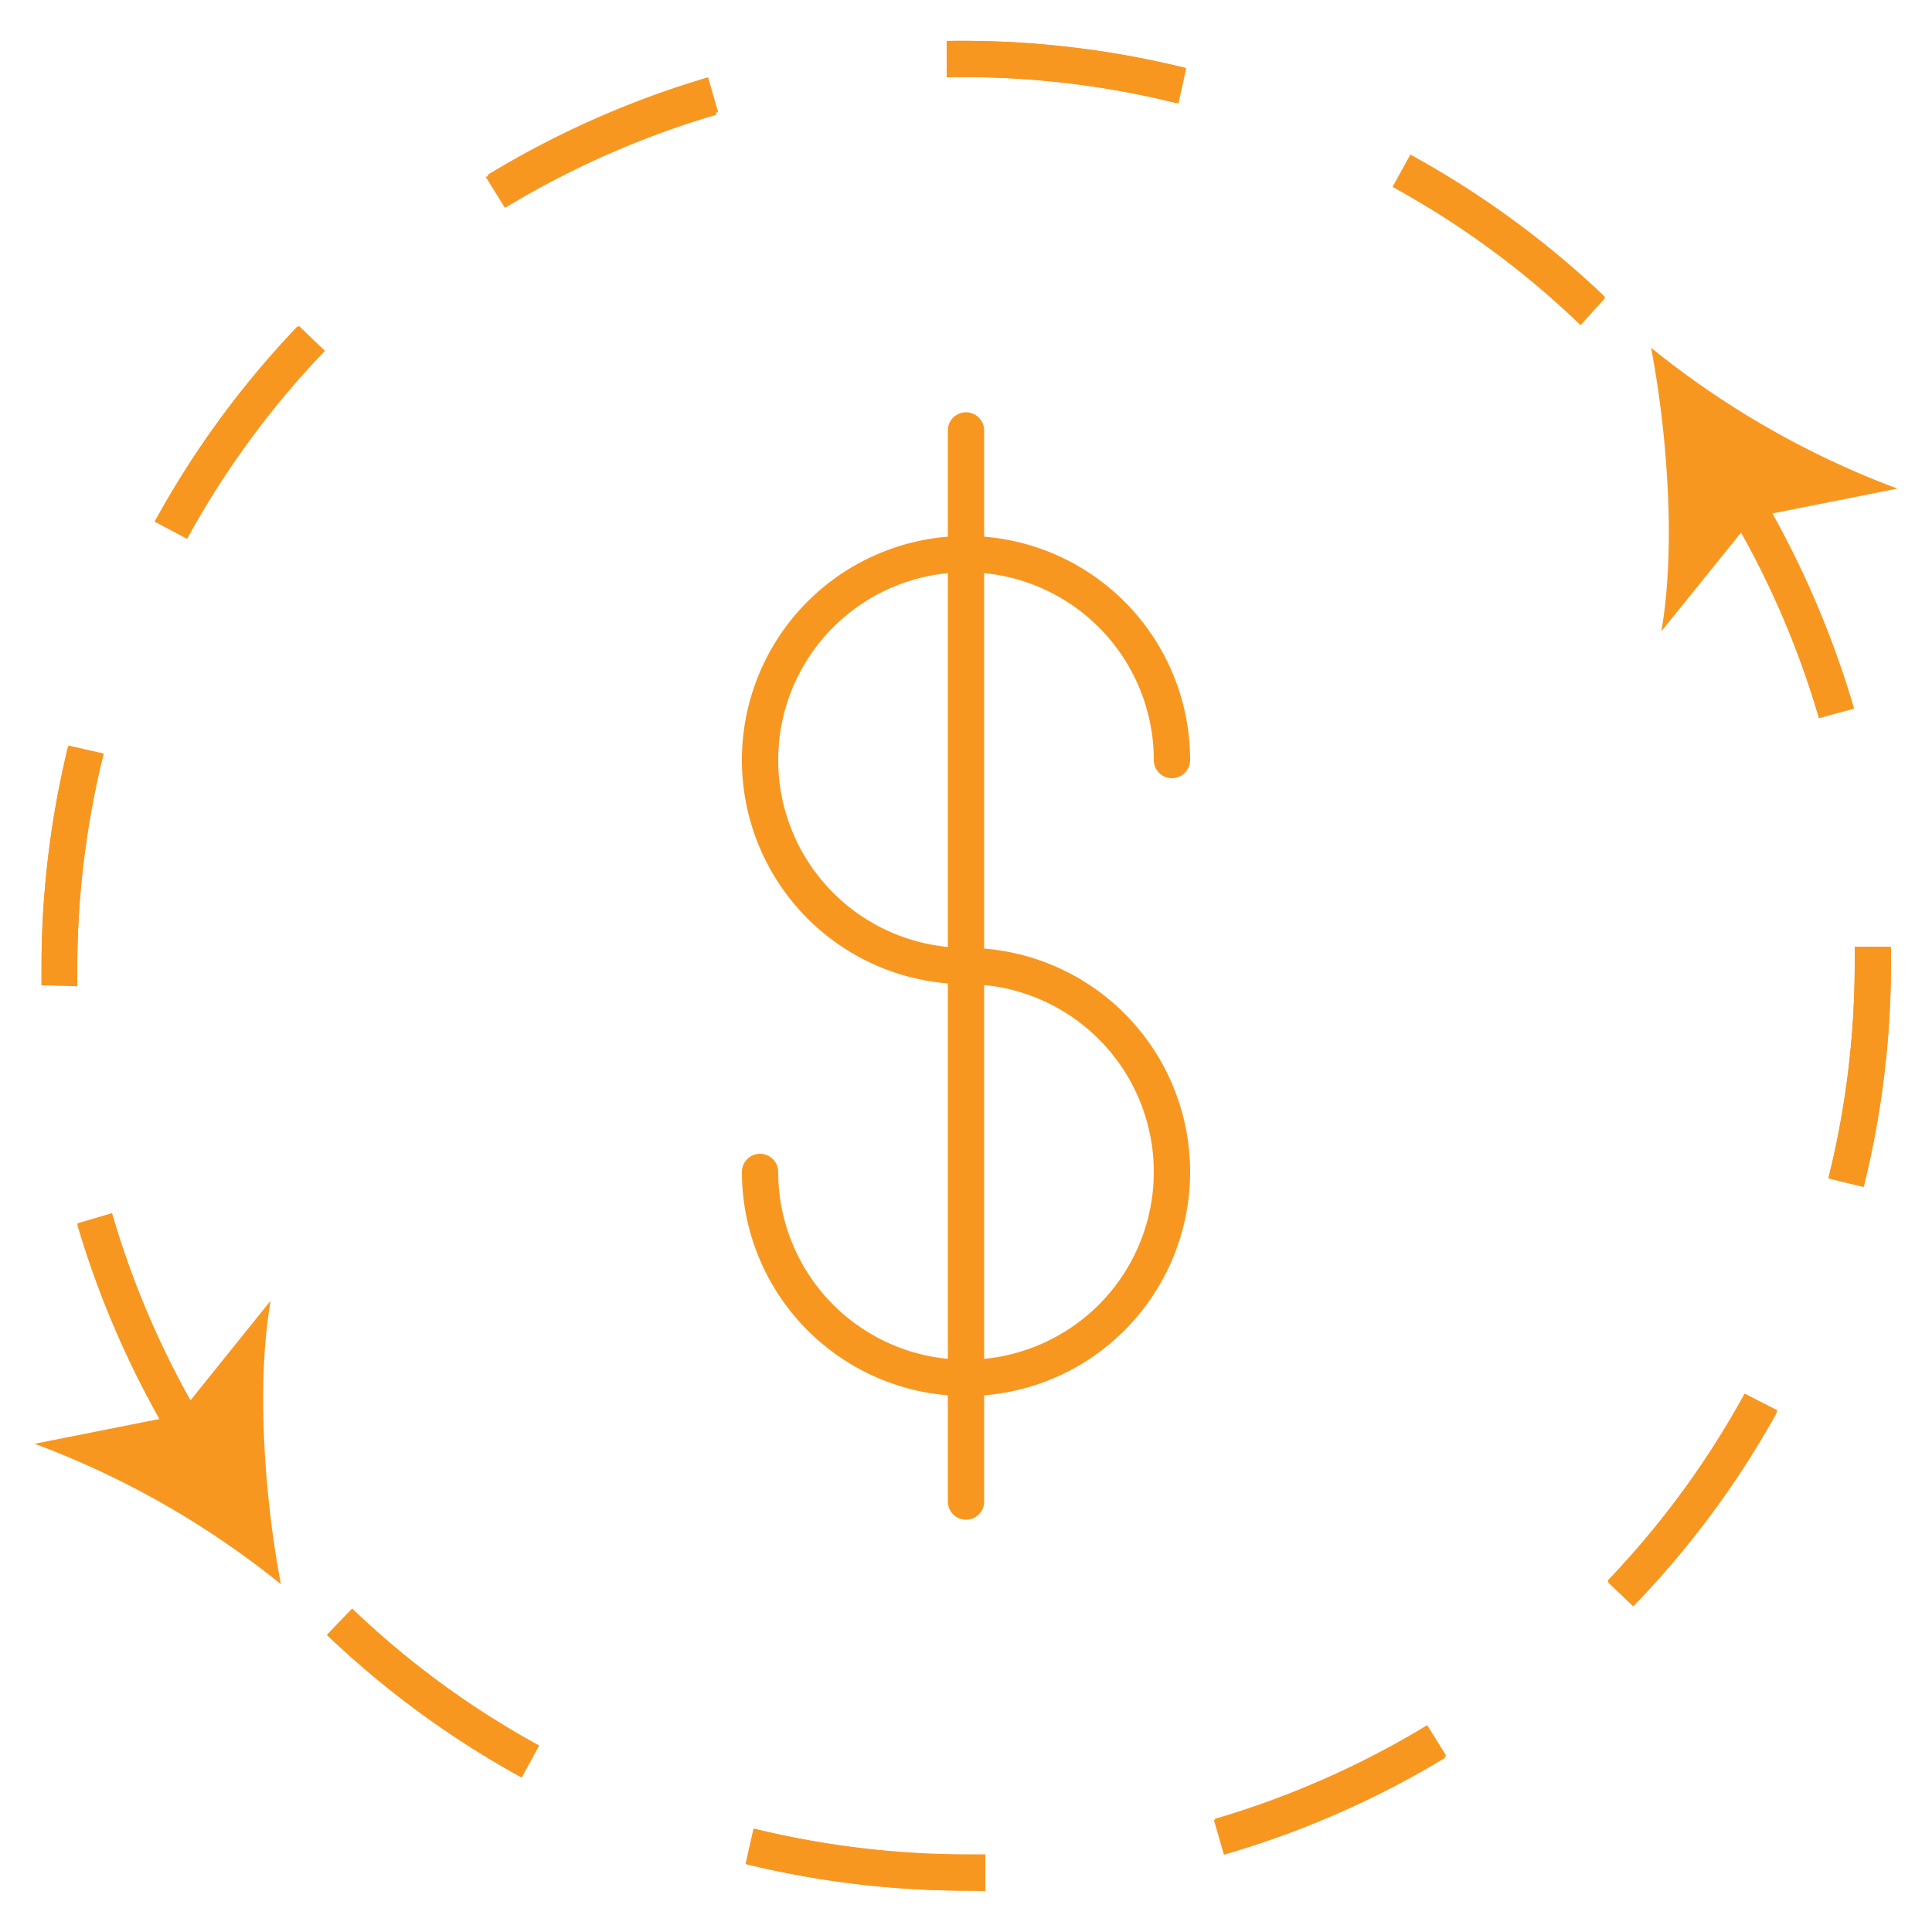 <svg id="Layer_1" data-name="Layer 1" xmlns="http://www.w3.org/2000/svg" viewBox="0 0 100 100"><defs><style>.cls-1{fill:#f89720;}</style></defs><path class="cls-1" d="M50.05,97.86a48.18,48.18,0,0,1-11.46-1.39L39,94.65A46.55,46.55,0,0,0,51,96l0,1.88ZM63.35,96l-.52-1.8a46,46,0,0,0,11-4.81l.52.78.46.81A47.69,47.69,0,0,1,63.35,96ZM27,92a47.83,47.83,0,0,1-10.07-7.39l1.3-1.35a45.84,45.84,0,0,0,9.67,7.09Zm57.58-8.81-1.36-1.3a46.19,46.19,0,0,0,7.11-9.67l1.64.9A47.49,47.49,0,0,1,84.54,83.14ZM9.09,74.81,9,74.73a48.34,48.34,0,0,1-5-11.34l1.8-.53a46.34,46.34,0,0,0,4.8,10.92ZM96.46,61.44,94.64,61A46.12,46.12,0,0,0,96,50c0-.3,0-.6,0-.89l1.88,0c0,.31,0,.62,0,.93A47.84,47.84,0,0,1,96.46,61.44ZM2.15,51c0-.33,0-.66,0-1A48.35,48.35,0,0,1,3.52,38.63l1.83.45A46.13,46.13,0,0,0,4,50.05c0,.32,0,.63,0,1Zm92-13.83a46.13,46.13,0,0,0-4.82-11l-.07-.12,1.6-1,.07.13a48.06,48.06,0,0,1,5,11.43ZM9.68,27.89,8,27a48.06,48.06,0,0,1,7.37-10.08l1.36,1.3A45.9,45.9,0,0,0,9.68,27.89ZM81.76,16.75a45.51,45.51,0,0,0-9.68-7.08L73,8a48.06,48.06,0,0,1,10.08,7.37Zm-55.63-6-1-1.61.08,0a48.32,48.32,0,0,1,11.34-5l.53,1.8a46.33,46.33,0,0,0-10.89,4.79ZM60.89,5.34A45.63,45.63,0,0,0,49,4l0-1.88A48.53,48.53,0,0,1,61.34,3.51Z"/><path class="cls-1" d="M85.46,18c.85,4.47,1.28,10.39.53,14.68l4.77-5.91,7.45-1.48A45.51,45.51,0,0,1,85.46,18Z"/><path class="cls-1" d="M50,72.26a11.61,11.61,0,0,1-11.6-11.6.94.94,0,0,1,1.88,0A9.72,9.72,0,1,0,50,50.94a11.6,11.6,0,1,1,11.6-11.6.94.94,0,0,1-1.88,0A9.72,9.72,0,1,0,50,49.06a11.6,11.6,0,0,1,0,23.2Z"/><path class="cls-1" d="M50,78.66a.94.94,0,0,1-.94-.94V22.28a.94.94,0,1,1,1.88,0V77.72A.94.94,0,0,1,50,78.66Z"/><path class="cls-1" d="M50.15,97.86H50a48.07,48.07,0,0,1-11.38-1.37l.45-1.83a46.82,46.82,0,0,0,11,1.32H51l0,1.88Zm13.27-1.92-.53-1.8a46.33,46.33,0,0,0,10.89-4.79l.09-.06,1,1.61-.08,0A48.32,48.32,0,0,1,63.42,95.94ZM27,92a48.06,48.06,0,0,1-10.08-7.37l1.3-1.36a45.26,45.26,0,0,0,9.68,7.08Zm57.57-8.9-1.36-1.29a45.9,45.9,0,0,0,7.09-9.68L92,73A47.75,47.75,0,0,1,84.59,83.08ZM9.12,74.87l-.07-.11A48.3,48.3,0,0,1,4,63.32l1.8-.53a46.13,46.13,0,0,0,4.82,11l.08.12Zm87.36-13.5-1.83-.45A46.13,46.13,0,0,0,96,50c0-.32,0-.64,0-1l1.87,0c0,.33,0,.66,0,1A48.35,48.35,0,0,1,96.48,61.37ZM2.15,51c0-.31,0-.62,0-.93a47.84,47.84,0,0,1,1.4-11.48L5.36,39A46.12,46.12,0,0,0,4,50c0,.3,0,.59,0,.89Zm92-13.83a46.16,46.16,0,0,0-4.8-10.92l1.56-1,.06.09a48.34,48.34,0,0,1,5,11.34ZM9.71,27.83l-1.64-.91a47.68,47.68,0,0,1,7.39-10.06l1.36,1.3A45.93,45.93,0,0,0,9.71,27.83Zm72.1-11A45.84,45.84,0,0,0,72.14,9.7L73,8.05a47.83,47.83,0,0,1,10.07,7.39ZM26.22,10.65l-.52-.78-.46-.82A48.06,48.06,0,0,1,36.65,4l.52,1.8A46,46,0,0,0,26.22,10.65ZM61,5.35A45.73,45.73,0,0,0,49,4l0-1.88A48,48,0,0,1,61.4,3.53Z"/><path class="cls-1" d="M14.54,82c-.85-4.47-1.28-10.39-.53-14.68L9.24,73.25,1.79,74.73A45.51,45.51,0,0,1,14.54,82Z"/></svg>